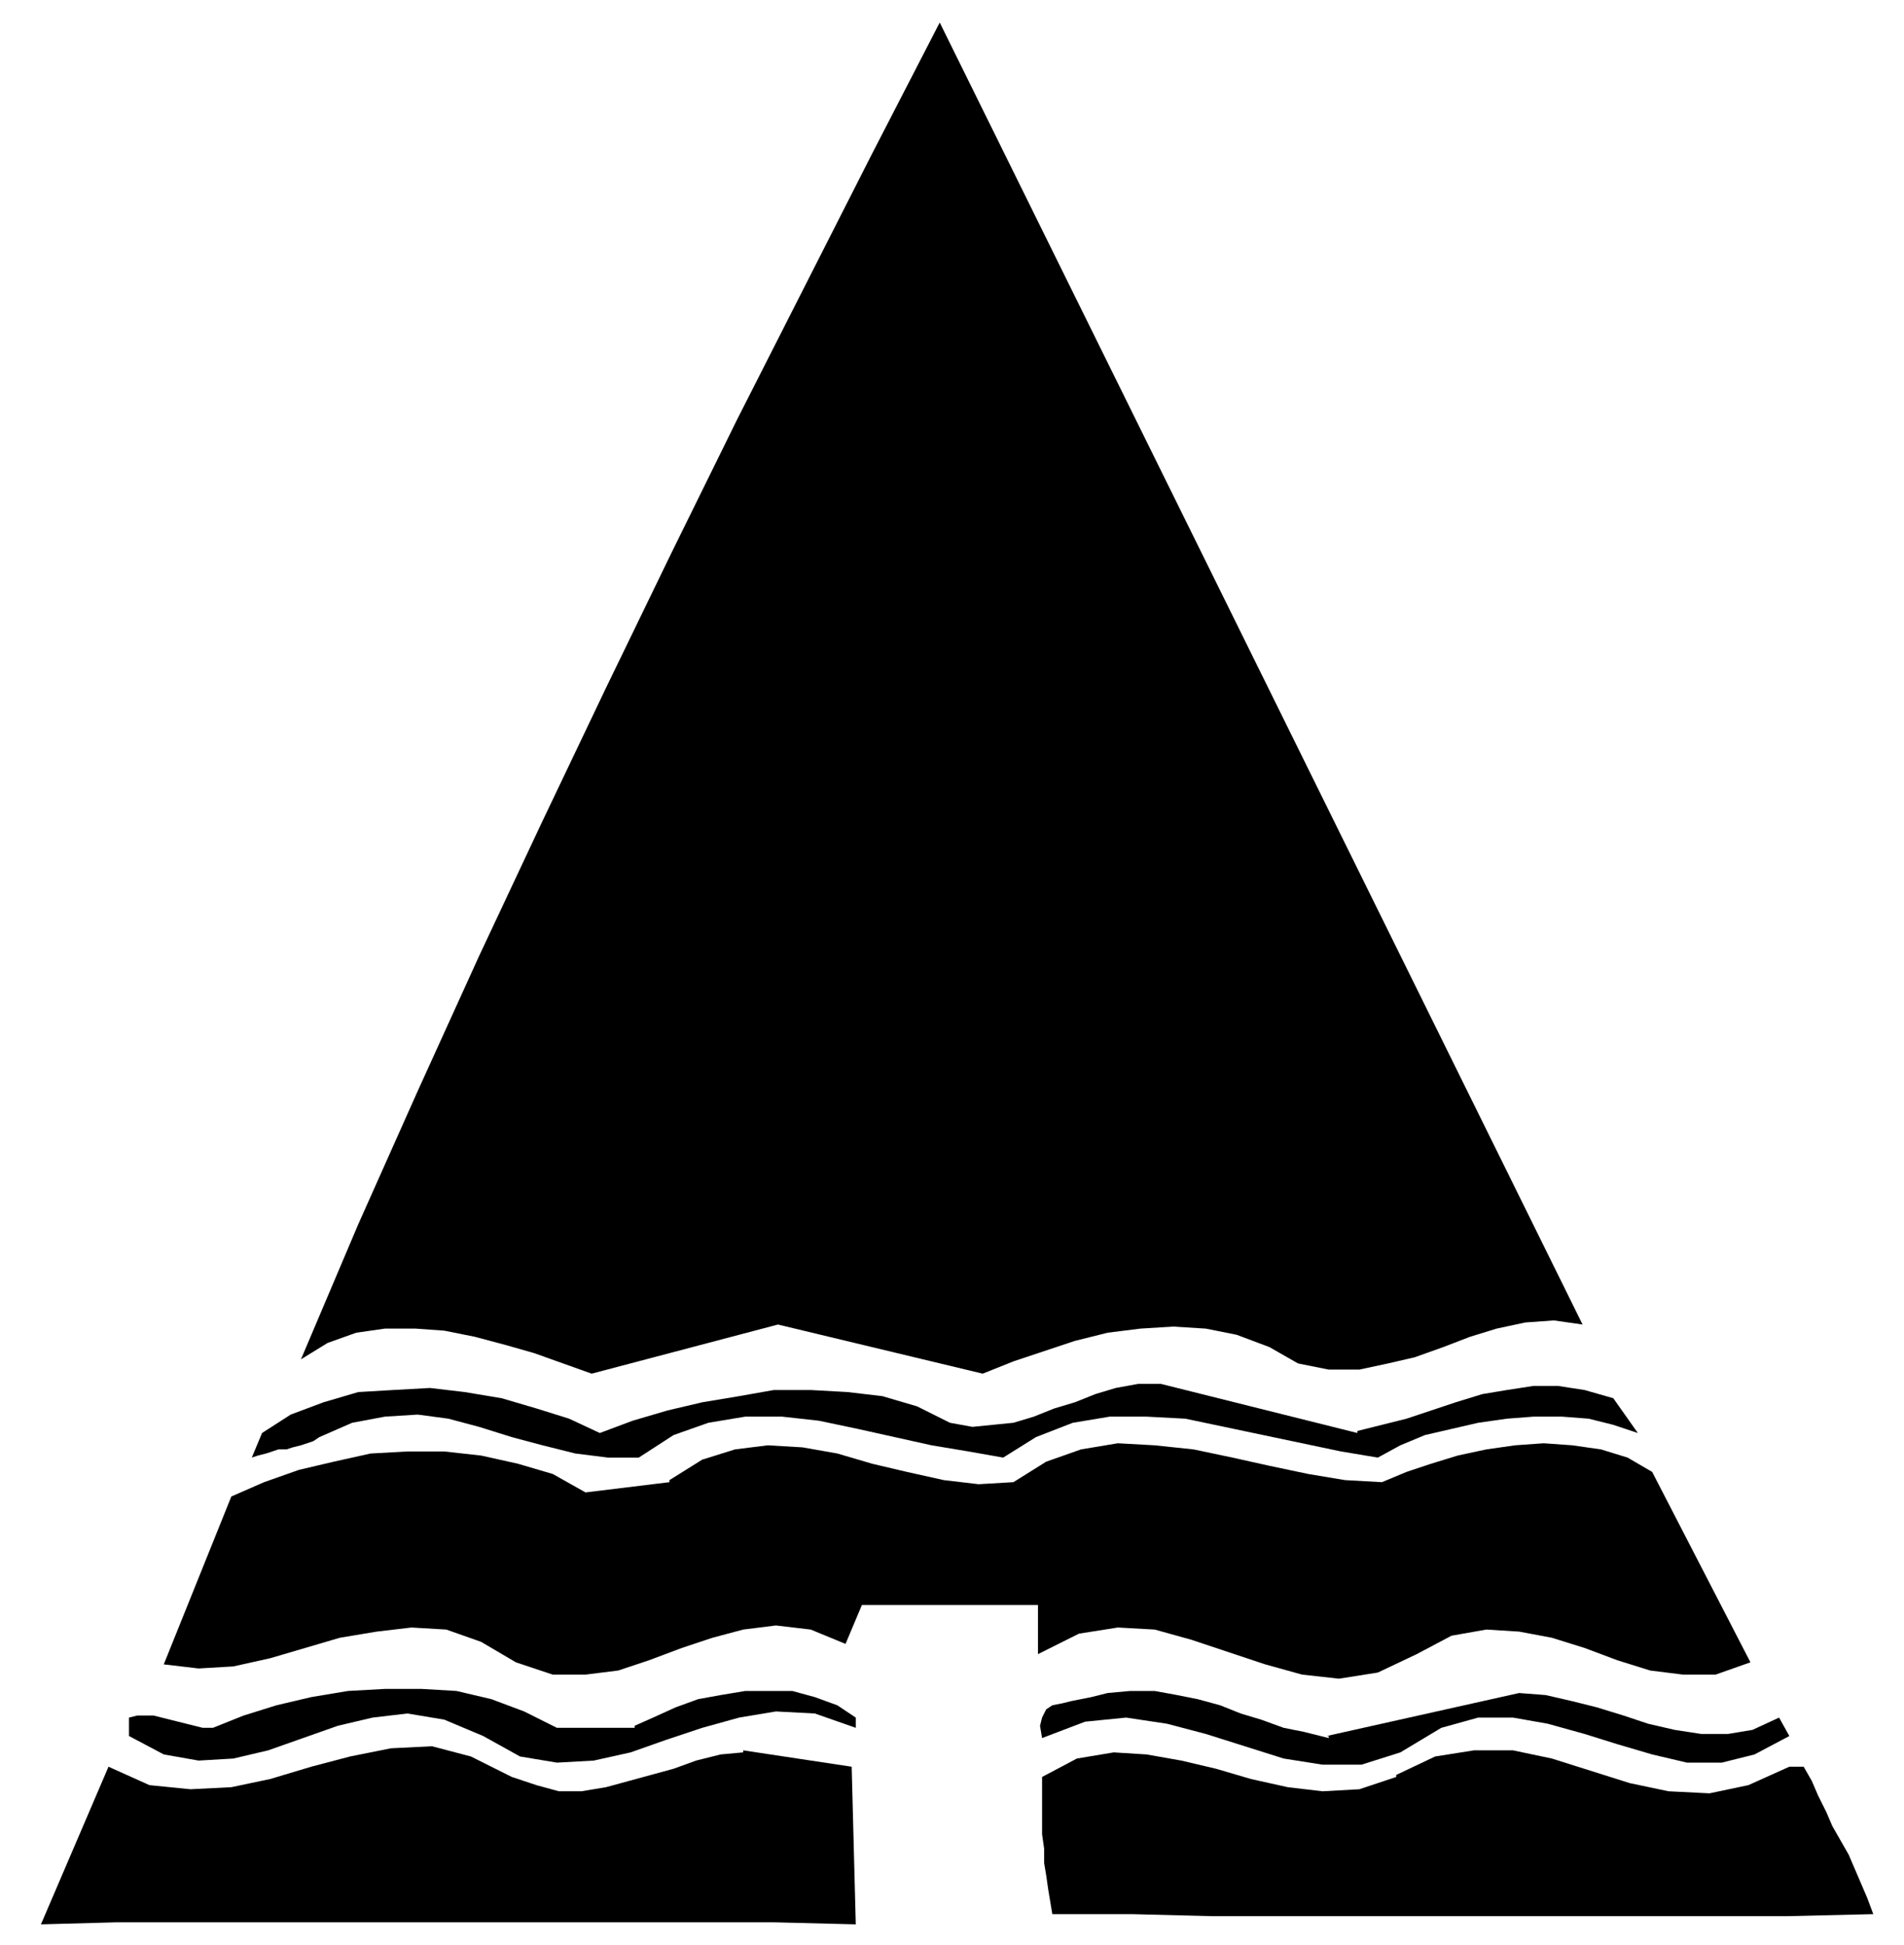 <svg xmlns="http://www.w3.org/2000/svg" fill-rule="evenodd" height="126.667" preserveAspectRatio="none" stroke-linecap="round" viewBox="0 0 930 950" width="124"><style>.pen1{stroke:none}.brush2{fill:#000}</style><path class="pen1 brush2" fill-rule="nonzero" d="m773 647-14-2-14 1-14 3-13 4-13 5-14 5-13 3-14 3h-15l-15-3-14-8-16-6-15-3-16-1-16 1-16 2-16 4-15 5-15 5-15 6-100-24-91 24-14-5-14-5-14-4-15-4-15-3-14-1h-15l-14 2-14 5-13 8 28-66 29-65 30-66 31-66 31-65 32-66 32-65 33-65 33-65 33-64 314 636zm-110 52 12-3 12-3 12-4 12-4 13-4 12-2 13-2h12l13 2 14 4 12 17-12-4-12-3-13-1h-14l-13 1-14 2-13 3-13 3-12 5-11 6-18-3-19-4-19-4-19-4-19-4-19-1h-18l-18 3-18 7-16 10-17-3-18-3-18-4-18-4-19-4-18-2h-18l-18 3-17 6-17 11h-15l-16-2-16-4-15-4-16-5-15-4-15-2-16 1-16 3-16 7-3 2-3 1-3 1-4 1-3 1h-4l-3 1-3 1-4 1-3 1 5-12 14-9 16-6 17-5 17-1 18-1 17 2 18 3 17 5 16 5 15 7 16-6 17-5 17-4 18-3 17-3h18l18 1 17 2 17 5 16 8 11 2 10-1 10-1 10-3 10-4 10-3 10-4 10-3 11-2h11l96 24z"/><path class="pen1 brush2" fill-rule="nonzero" d="m327 723 16-10 16-5 16-2 17 1 17 3 17 5 17 4 18 4 17 2 17-1 16-10 17-6 18-3 18 1 19 2 19 4 18 4 19 4 18 3 18 1 12-5 12-4 13-4 14-3 14-2 14-1 14 1 14 2 13 4 12 7 48 93-17 6h-16l-16-2-16-5-16-6-16-5-16-3-16-1-17 3-17 9-19 9-19 3-18-2-18-5-18-6-18-6-18-5-18-1-19 3-20 10v-24h-86l-8 19-17-7-17-2-16 2-15 4-15 5-16 6-15 5-16 2h-16l-18-6-17-10-17-6-17-1-17 2-18 3-17 5-17 5-18 4-17 1-17-2 33-82 16-7 17-6 17-4 18-4 18-1h18l18 2 18 4 17 5 16 9 41-5zm-17 120 9-4 11-5 11-4 11-2 12-2h23l11 3 11 4 9 6v5l-20-7-19-1-18 3-18 5-18 6-17 6-18 4-18 1-18-3-18-10-19-8-18-3-17 2-17 4-17 6-17 6-17 4-17 1-17-3-17-9v-9l4-1h8l4 1 4 1 4 1 4 1 4 1 4 1h5l15-6 16-5 17-4 18-3 18-1h18l17 1 17 4 16 6 16 8h38zm338 5 94-21 13 1 13 3 12 3 13 4 12 4 13 3 13 2h13l12-2 13-6 5 9-17 9-16 4h-17l-17-4-17-5-16-5-18-5-17-3h-17l-18 5-20 12-19 6h-19l-19-3-19-6-19-6-19-5-20-3-20 2-21 8-1-6 1-4 2-4 3-2 5-1 4-1 5-1 5-1 4-1 4-1 11-1h12l11 2 10 2 11 3 10 4 10 3 11 4 10 2 12 3v-1z"/><path class="pen1 brush2" fill-rule="nonzero" d="m363 855 53 8 2 77-40-1H57l-37 1 33-77 20 9 20 2 20-1 19-4 20-6 19-5 20-4 20-1 19 5 20 10 12 4 11 3h11l12-2 11-3 11-3 11-3 11-4 12-3 11-1zm319 12 19-9 19-3h19l19 4 19 6 19 6 19 4 20 1 19-4 20-9h7l4 7 3 7 4 8 3 7 4 7 4 7 3 7 3 7 3 7 3 8-42 1H592l-39-1h-39l-1-6-1-6-1-7-1-6v-7l-1-7v-28l17-9 18-3 16 1 17 3 17 4 17 5 18 4 17 2 18-1 18-6z"/></svg>
